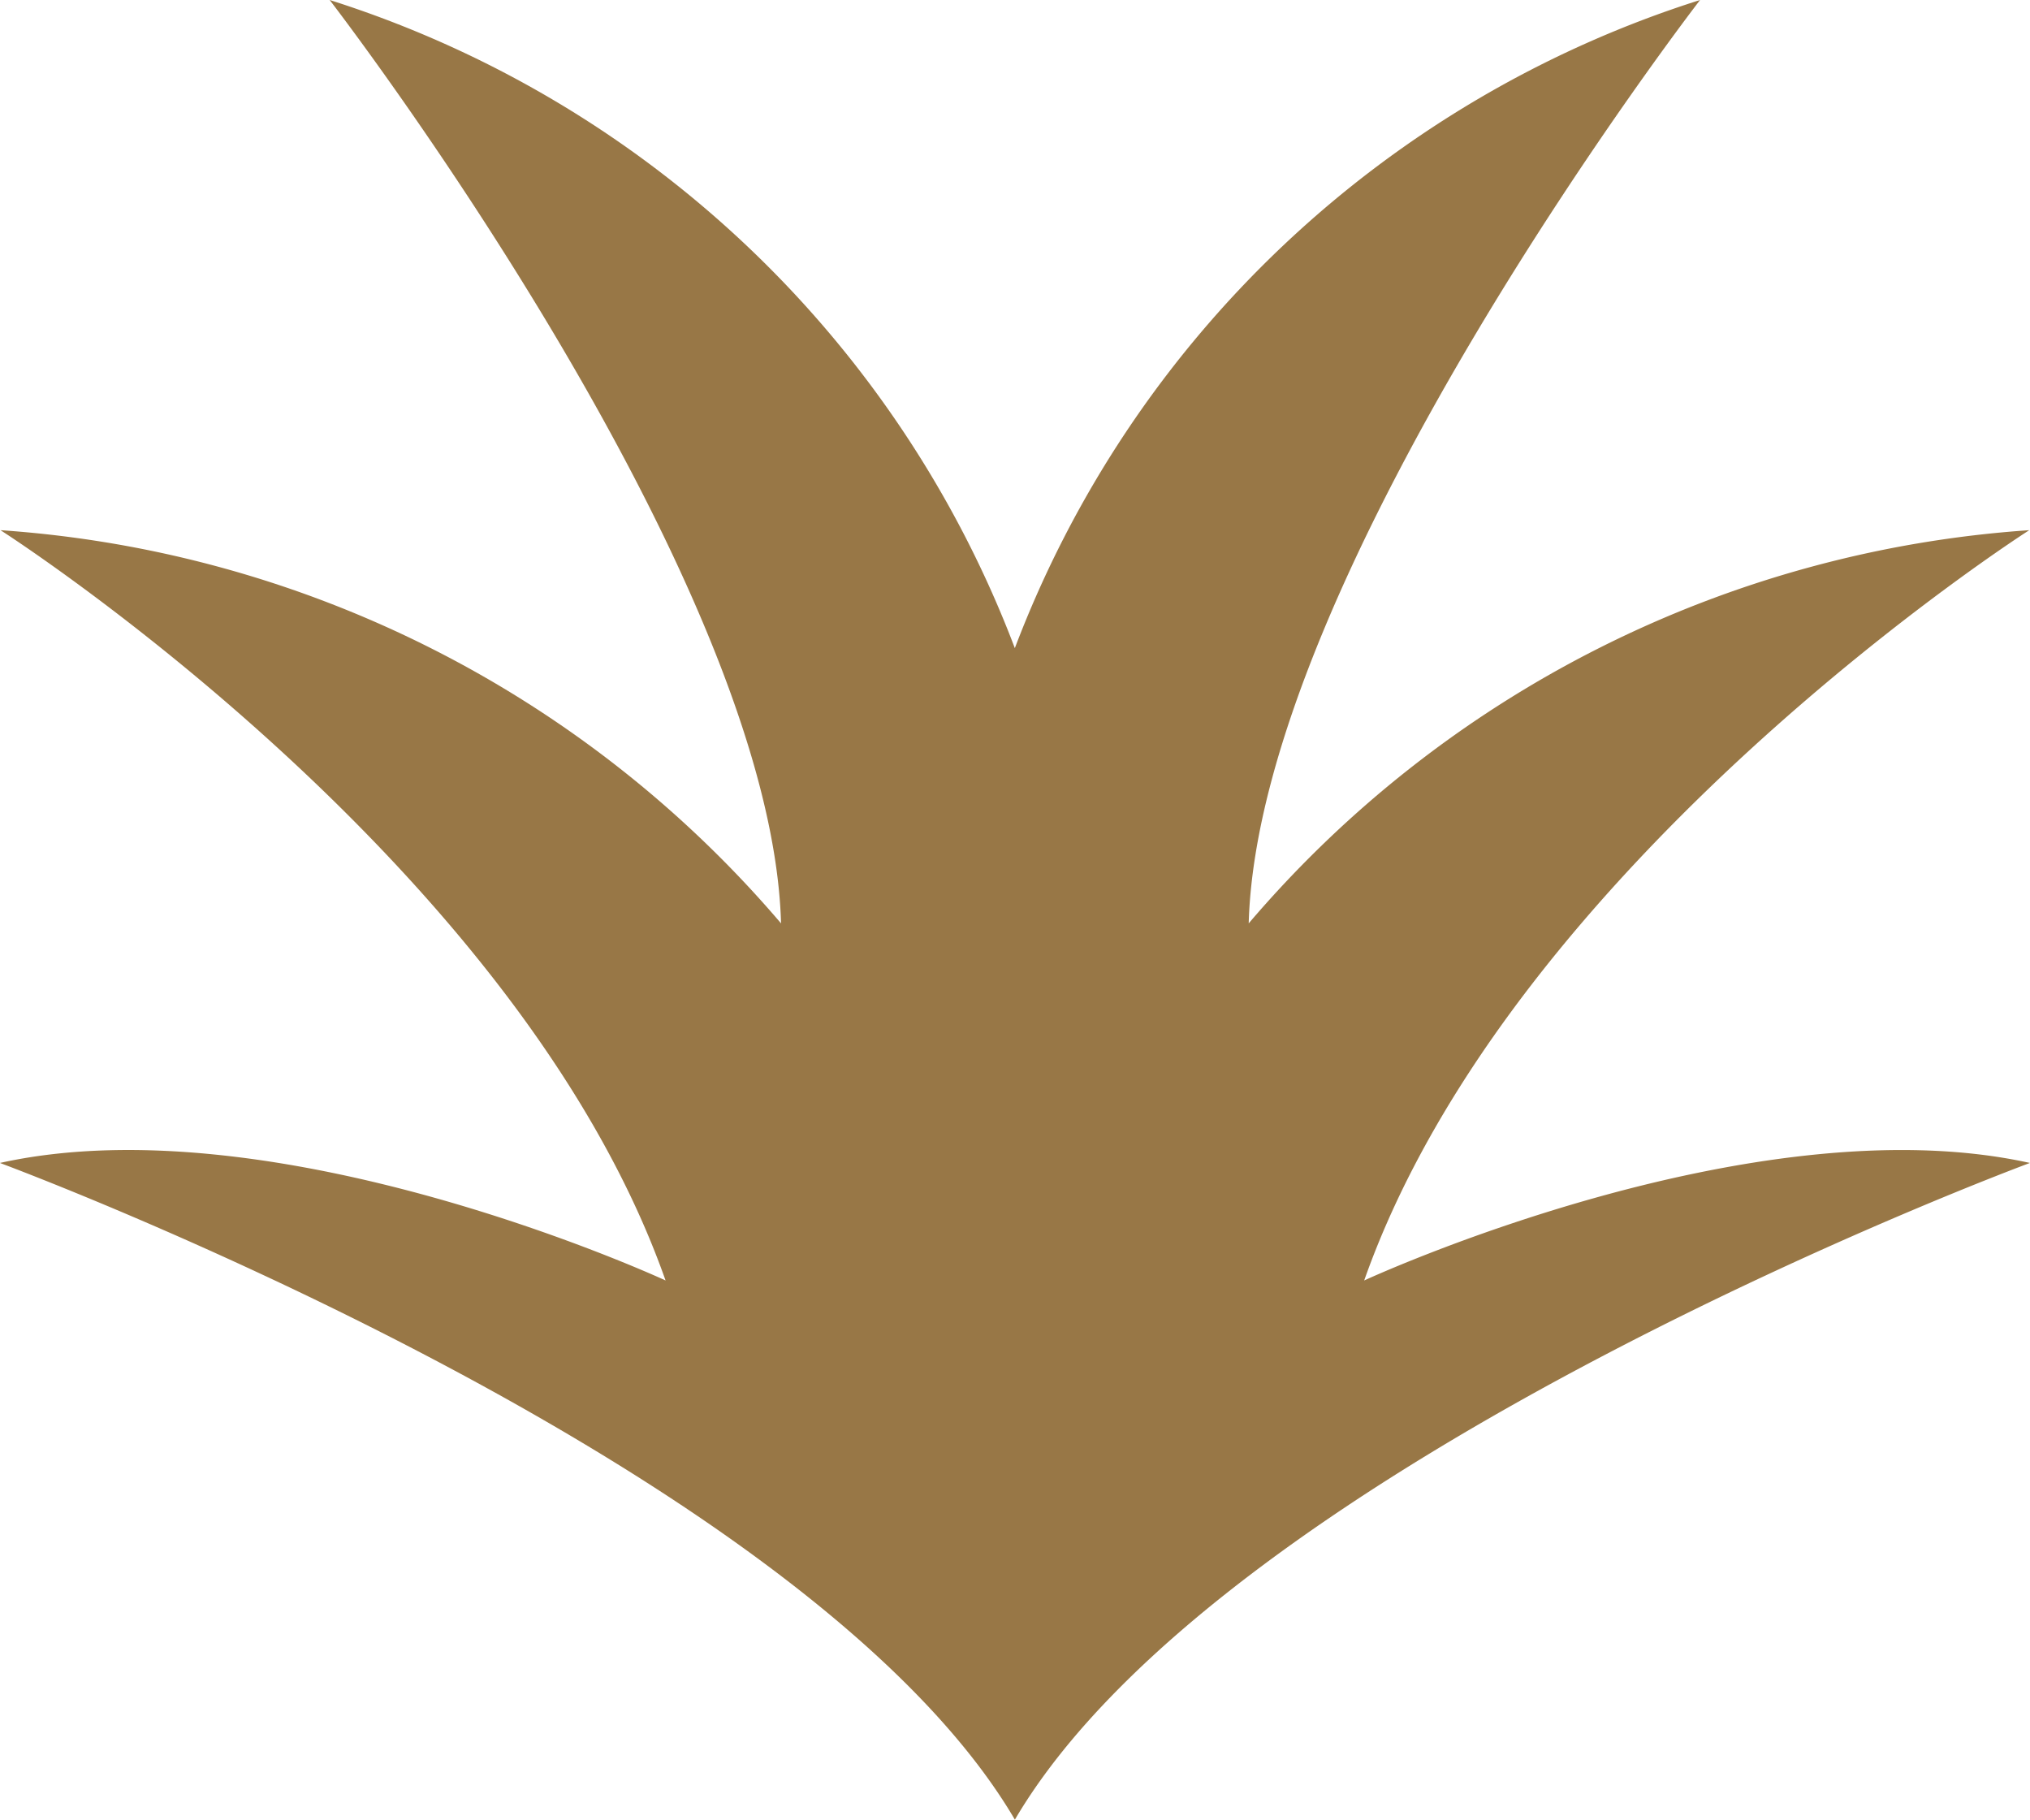 <svg xmlns="http://www.w3.org/2000/svg" width="24.187" height="21.677" viewBox="0 0 24.187 21.677">
  <path id="Tracciato_78" data-name="Tracciato 78" d="M-3563.586,1961.678a12.9,12.9,0,0,0-8.165-7.725s5.261,6.815,5.378,11a13.418,13.418,0,0,0-9.3-4.684s6.16,3.931,7.924,8.938c0,0-4.608-2.136-7.931-1.4,0,0,9.578,3.544,12.093,7.823,2.516-4.279,12.094-7.823,12.094-7.823-3.323-.735-7.932,1.4-7.932,1.4,1.764-5.007,7.924-8.938,7.924-8.938a13.417,13.417,0,0,0-9.3,4.684c.117-4.186,5.378-11,5.378-11a12.9,12.9,0,0,0-8.166,7.725" transform="translate(3575.679 -1953.953)" fill="#987746"/>
</svg>
